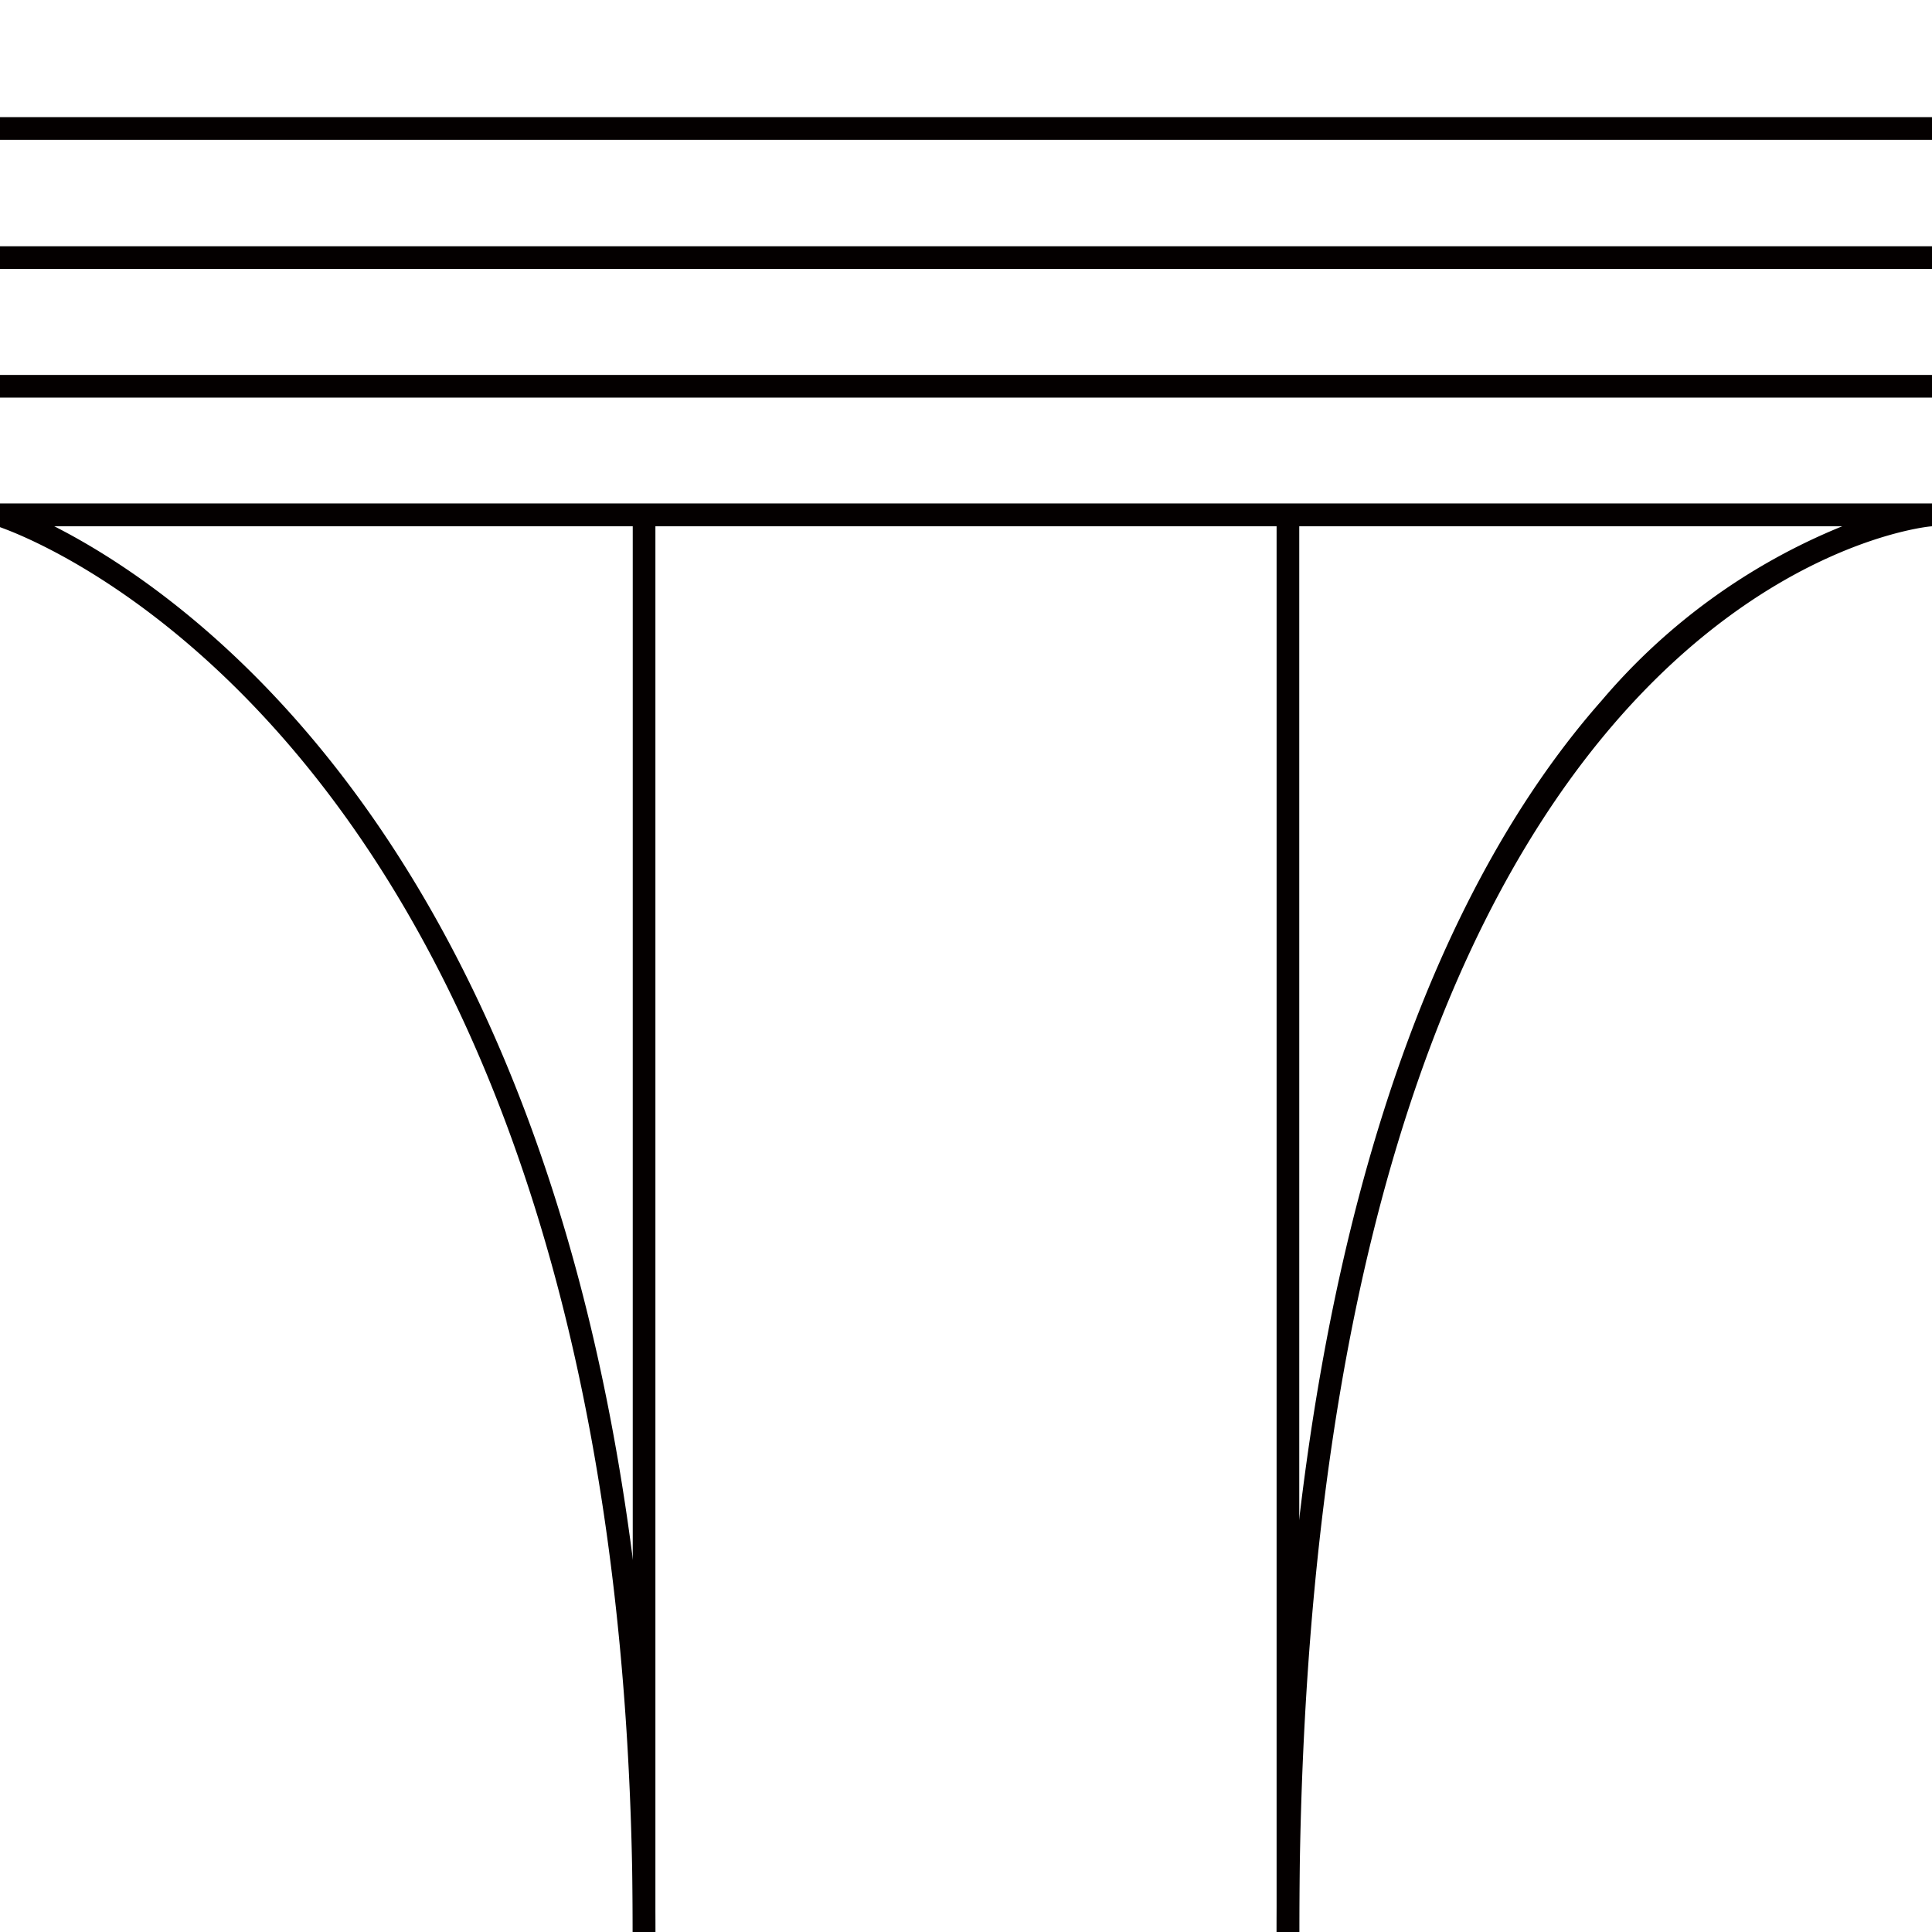 <svg xmlns="http://www.w3.org/2000/svg" viewBox="0 0 45.19 45.19"><defs><style>.cls-1{fill:none;}.cls-2{fill:#040000;}</style></defs><g id="レイヤー_2" data-name="レイヤー 2"><g id="layout"><rect class="cls-1" width="45.19" height="45.19"/><polygon class="cls-2" points="30.39 45.19 14.8 45.19 14.8 12.04 15.33 12.04 15.33 45.19 29.86 45.19 29.86 12.04 30.39 12.04 30.39 45.19"/><path class="cls-2" d="M30.39,45.19h-.53c0-16.68,4.13-24.87,7.6-28.8a14.57,14.57,0,0,1,5.63-4.08H1.27c3.6,1.83,14.06,9.19,14.06,32.88H14.8C14.8,17.15.15,12.4,0,12.33v-.55H45.19v.53c-.14,0-14.8,1.4-14.8,32.88Z"/><rect class="cls-2" y="11.78" width="45.19" height="0.53"/><rect class="cls-2" y="8.77" width="45.19" height="0.53"/><rect class="cls-2" y="5.76" width="45.19" height="0.53"/><rect class="cls-2" y="2.74" width="45.19" height="0.53"/></g></g></svg>